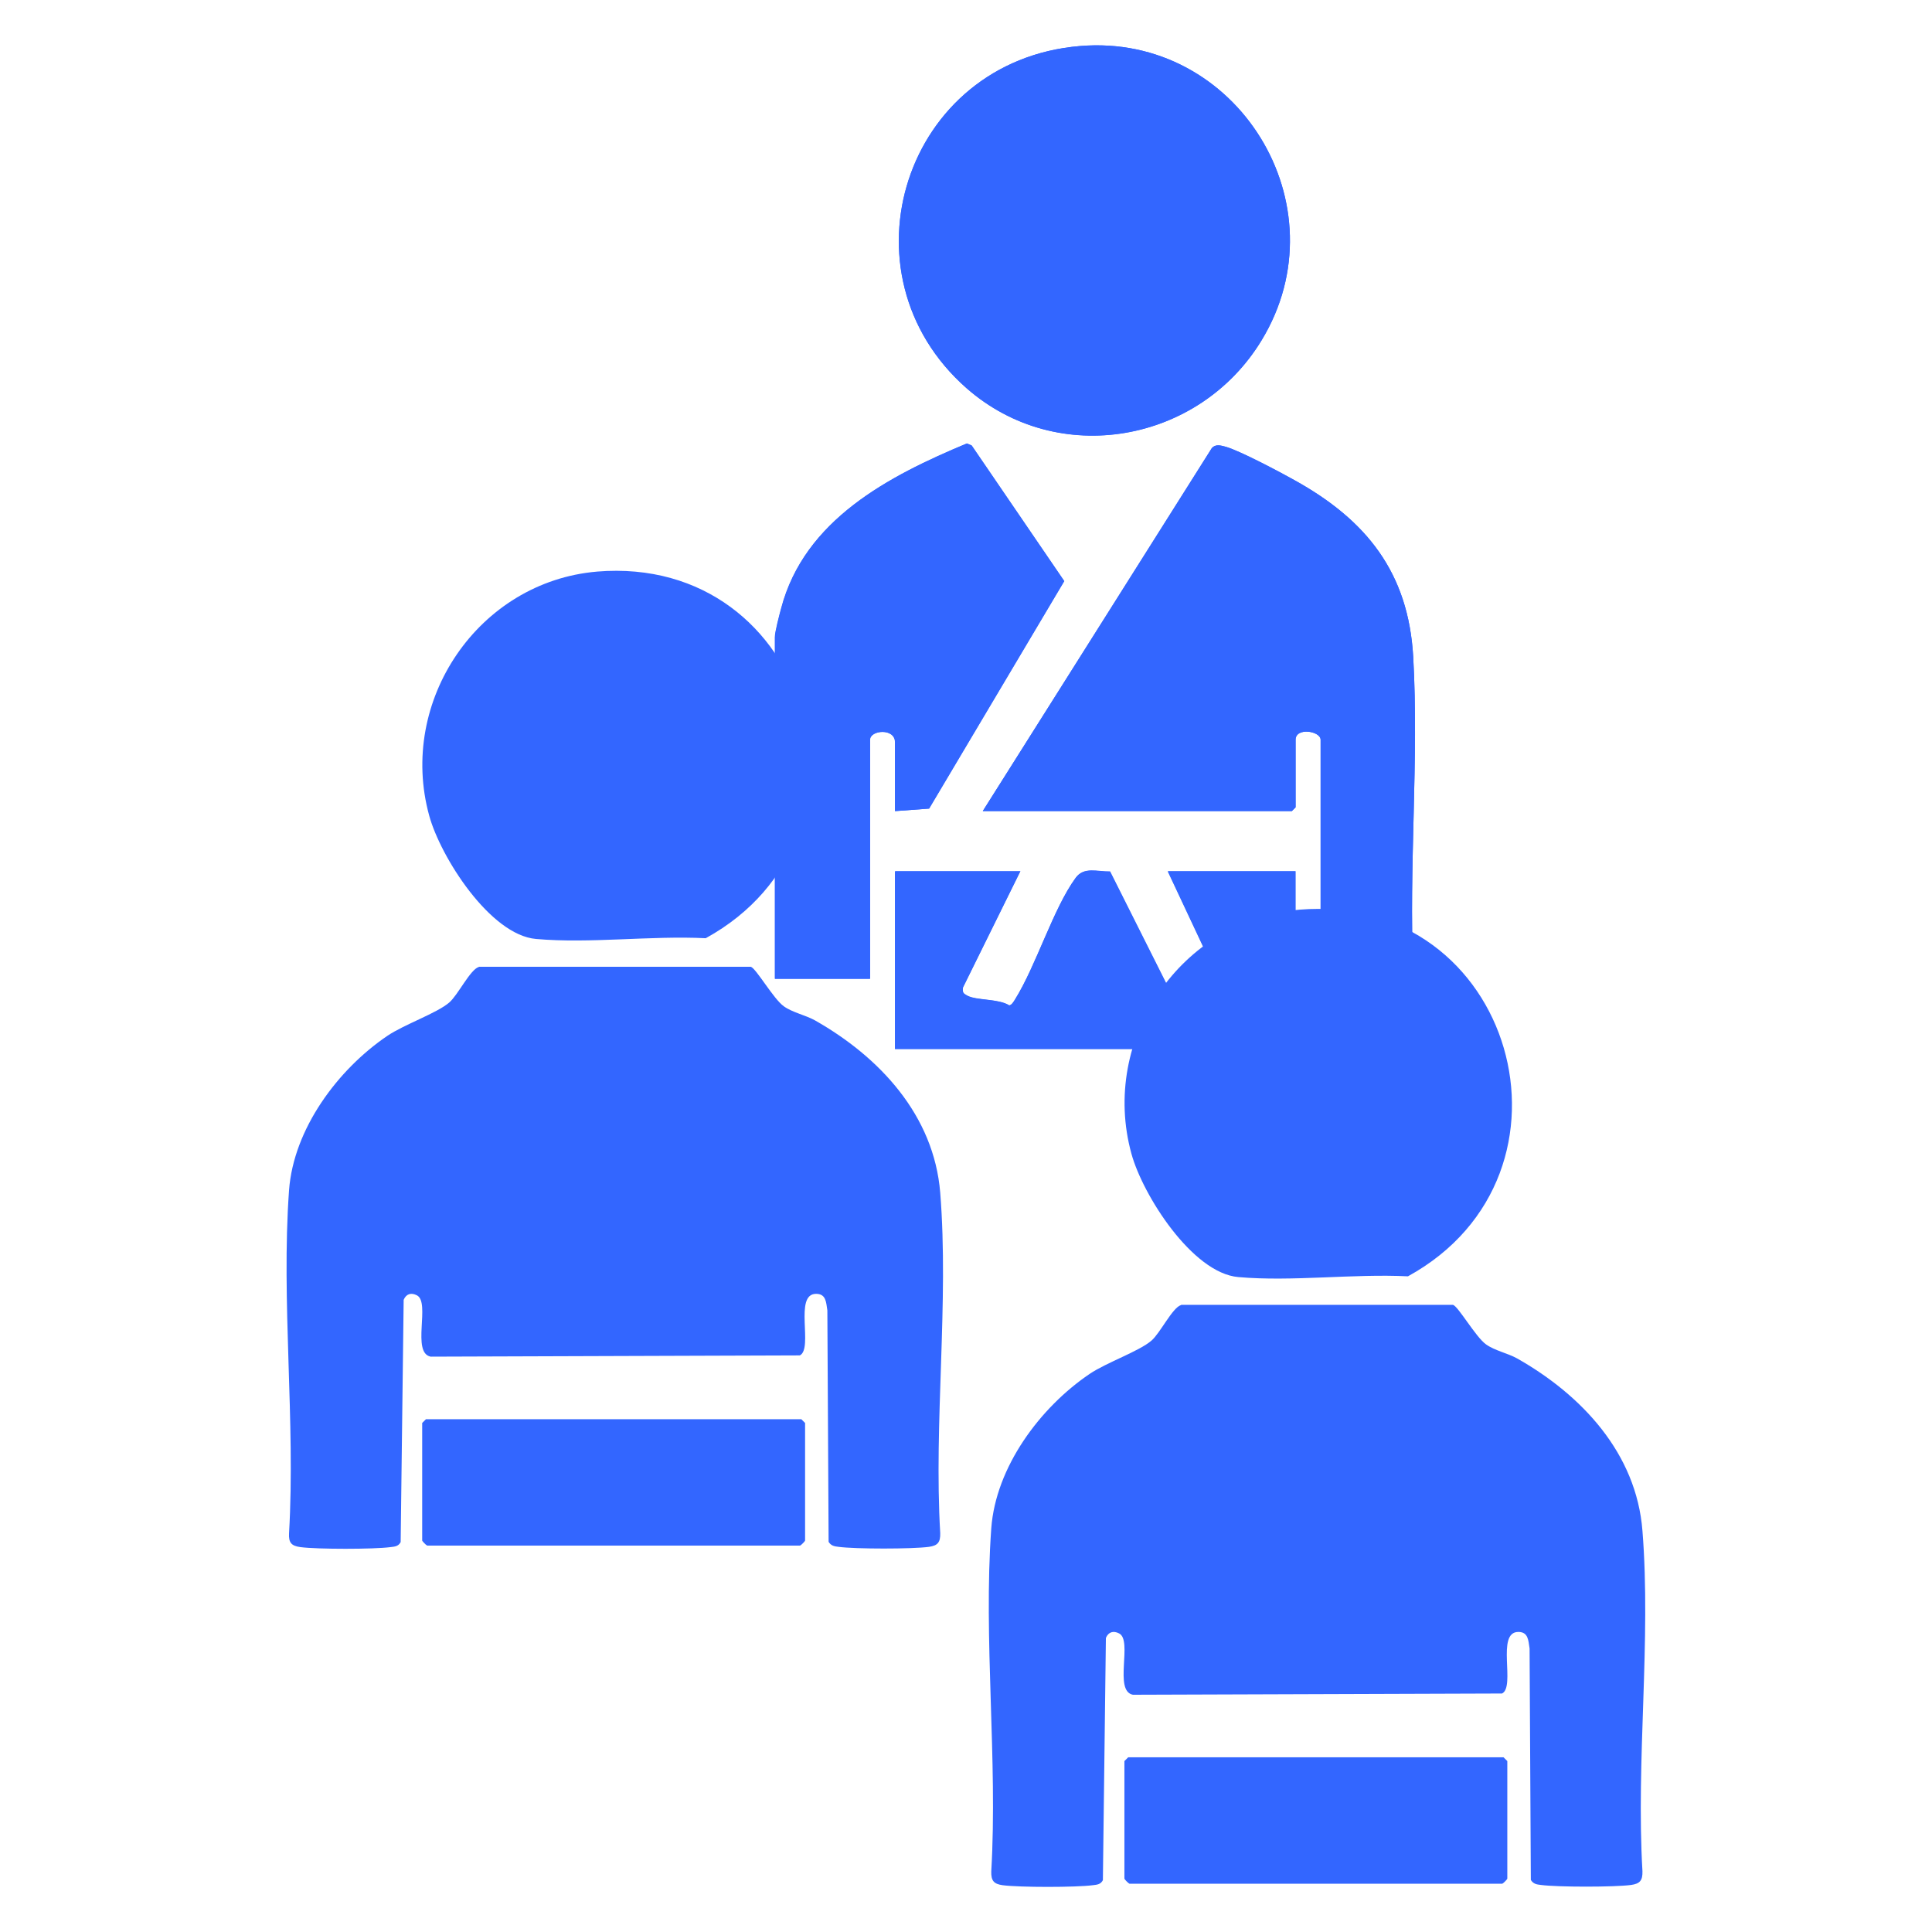 <?xml version="1.0" encoding="UTF-8"?>
<svg id="_レイヤー_2" xmlns="http://www.w3.org/2000/svg" version="1.1" viewBox="0 0 772 772">
  <!-- Generator: Adobe Illustrator 29.1.0, SVG Export Plug-In . SVG Version: 2.1.0 Build 142)  -->
  <defs>
    <style>
      .st0 {
        fill: #36f;
      }
    </style>
  </defs>
  <path class="st0" d="M191.4,386.3h108.6c2.1.6,9.1,12.9,13.2,15.8,3.5,2.5,8.6,3.5,12.4,5.6,25.8,14.6,47.6,37.9,50.1,68.9,3.5,43.8-2.6,91.8,0,136,.1,3.7-1,5-4.5,5.5-6.8.9-29.3.9-36.1,0-1.7-.2-3-.4-4-2l-.5-92.5c-.5-3.2-.5-6.6-4.5-6.6-9,0-1,21.9-6.5,24.6l-147.5.5c-7.8-1.5,0-21.7-5.5-24.5-2.3-1.2-4.3-.6-5.3,1.8l-1.2,96.8c-.9,1.7-2.3,1.8-4,2-6.8.9-29.3.9-36.1,0-3.6-.5-4.7-1.8-4.5-5.5,2.6-44.7-3.2-92.8,0-137.1,1.8-24.5,19.5-48.3,39.3-61.7,6.8-4.6,19.7-9,24.7-13.3,3.5-3,8.4-13.2,11.8-14.2h0Z"/>
  <path class="st0" d="M238.5,228.4c85.7-7.1,117.9,105.6,43.5,146.5-21.8-1.1-46.3,2.2-67.8.3-18.4-1.6-38.2-32.8-42.7-49.3-12.6-45.8,19.7-93.5,67.1-97.5h0Z"/>
  <path class="st0" d="M170.2,567.1h150l1.5,1.5v47c0,.2-1.5,1.8-2,2h-149c-.5-.2-2-1.8-2-2v-47l1.5-1.5h0Z"/>
  <path class="st0" d="M431.5,18.4c-70.1,5.9-97.2,90.9-45.3,136.7,36.6,32.2,93,21.9,117.9-19.1,32.8-53.9-9.8-122.9-72.6-117.6h0ZM357.7,324.1l13.5-1,54-90.9-37-54.2-1.9-.8c-31.2,13-64.9,30.5-74.2,65.9-.7,2.6-2.5,9.4-2.5,11.5v136.5h38v-95.5c0-3.9,10-4.8,10,1v27.5h0ZM527.7,391.1h35.5l1.5-3.5c-1.8-41.1,2.3-84.2,0-125.1-1.9-33.7-18.7-54.7-47.4-70.6-5.6-3.1-22.3-11.9-27.6-13.4-1.9-.5-4-1.2-5.5.6l-91.5,145h123.5l1.5-1.5v-27c0-5.1,10-3.5,10,0v95.5h0ZM407.7,348.1h-50v71h160v-71h-51l23,49-19.5,4.1-26.6-53c-5.1.1-10.4-2-13.7,2.5-9,12.3-15.7,34.9-24.3,48.7-.5.8-1.3,2.2-2.3,2.3-4.3-2.7-13.1-1.9-16.8-3.9-1.6-.9-1.9-1.2-1.7-3.2l23-46.6h0Z"/>
  <path class="st0" d="M431.5,18.4c62.8-5.3,105.4,63.7,72.6,117.6-24.9,41-81.3,51.2-117.9,19.1-52-45.7-24.8-130.8,45.3-136.7Z"/>
  <path class="st0" d="M527.7,391.1v-95.5c0-3.5-10-5.1-10,0v27l-1.5,1.5h-123.5l91.5-145c1.5-1.7,3.6-1.1,5.5-.6,5.4,1.4,22,10.2,27.6,13.4,28.7,15.9,45.5,36.9,47.4,70.6,2.3,40.9-1.8,83.9,0,125.1l-1.5,3.5h-35.5,0Z"/>
  <path class="st0" d="M357.7,324.1v-27.5c0-5.8-10-4.9-10-1v95.5h-38v-136.5c0-2.1,1.8-8.9,2.5-11.5,9.3-35.4,42.9-52.8,74.2-65.9l1.9.8,37,54.2-54,90.9-13.5,1Z"/>
  <path class="st0" d="M407.7,348.1l-23,46.6c-.2,2,.1,2.4,1.7,3.2,3.7,2,12.5,1.1,16.8,3.9,1-.1,1.8-1.5,2.3-2.3,8.6-13.8,15.3-36.4,24.3-48.7,3.3-4.5,8.5-2.4,13.7-2.5l26.6,53,19.5-4.1-23-49h51v71h-160v-71h50,0Z"/>
  <path class="st0" d="M472,521.4h108.6c2.1.6,9.1,12.9,13.2,15.8,3.5,2.5,8.6,3.5,12.4,5.6,25.8,14.6,47.7,37.9,50.1,68.9,3.5,43.8-2.6,91.8,0,136,.1,3.7-1,5-4.5,5.5-6.8.9-29.3.9-36.1,0-1.7-.2-3-.4-4-2l-.5-92.5c-.5-3.2-.5-6.6-4.5-6.6-9,0-1,21.9-6.5,24.6l-147.5.5c-7.8-1.5,0-21.7-5.5-24.5-2.3-1.2-4.3-.6-5.3,1.8l-1.2,96.8c-.9,1.7-2.3,1.8-4,2-6.8.9-29.3.9-36.1,0-3.5-.5-4.6-1.8-4.5-5.5,2.6-44.7-3.2-92.8,0-137.1,1.8-24.5,19.5-48.3,39.3-61.7,6.8-4.6,19.7-9,24.7-13.3,3.5-3,8.4-13.2,11.8-14.2h0Z"/>
  <path class="st0" d="M519.1,363.5c85.7-7.1,117.9,105.6,43.5,146.5-21.8-1.1-46.3,2.2-67.8.3-18.4-1.6-38.2-32.8-42.7-49.3-12.6-45.8,19.7-93.5,67.1-97.5h0Z"/>
  <path class="st0" d="M450.8,702.2h150l1.5,1.5v47c0,.2-1.5,1.8-2,2h-149c-.5-.2-2-1.8-2-2v-47l1.5-1.5h0Z"/>
</svg>